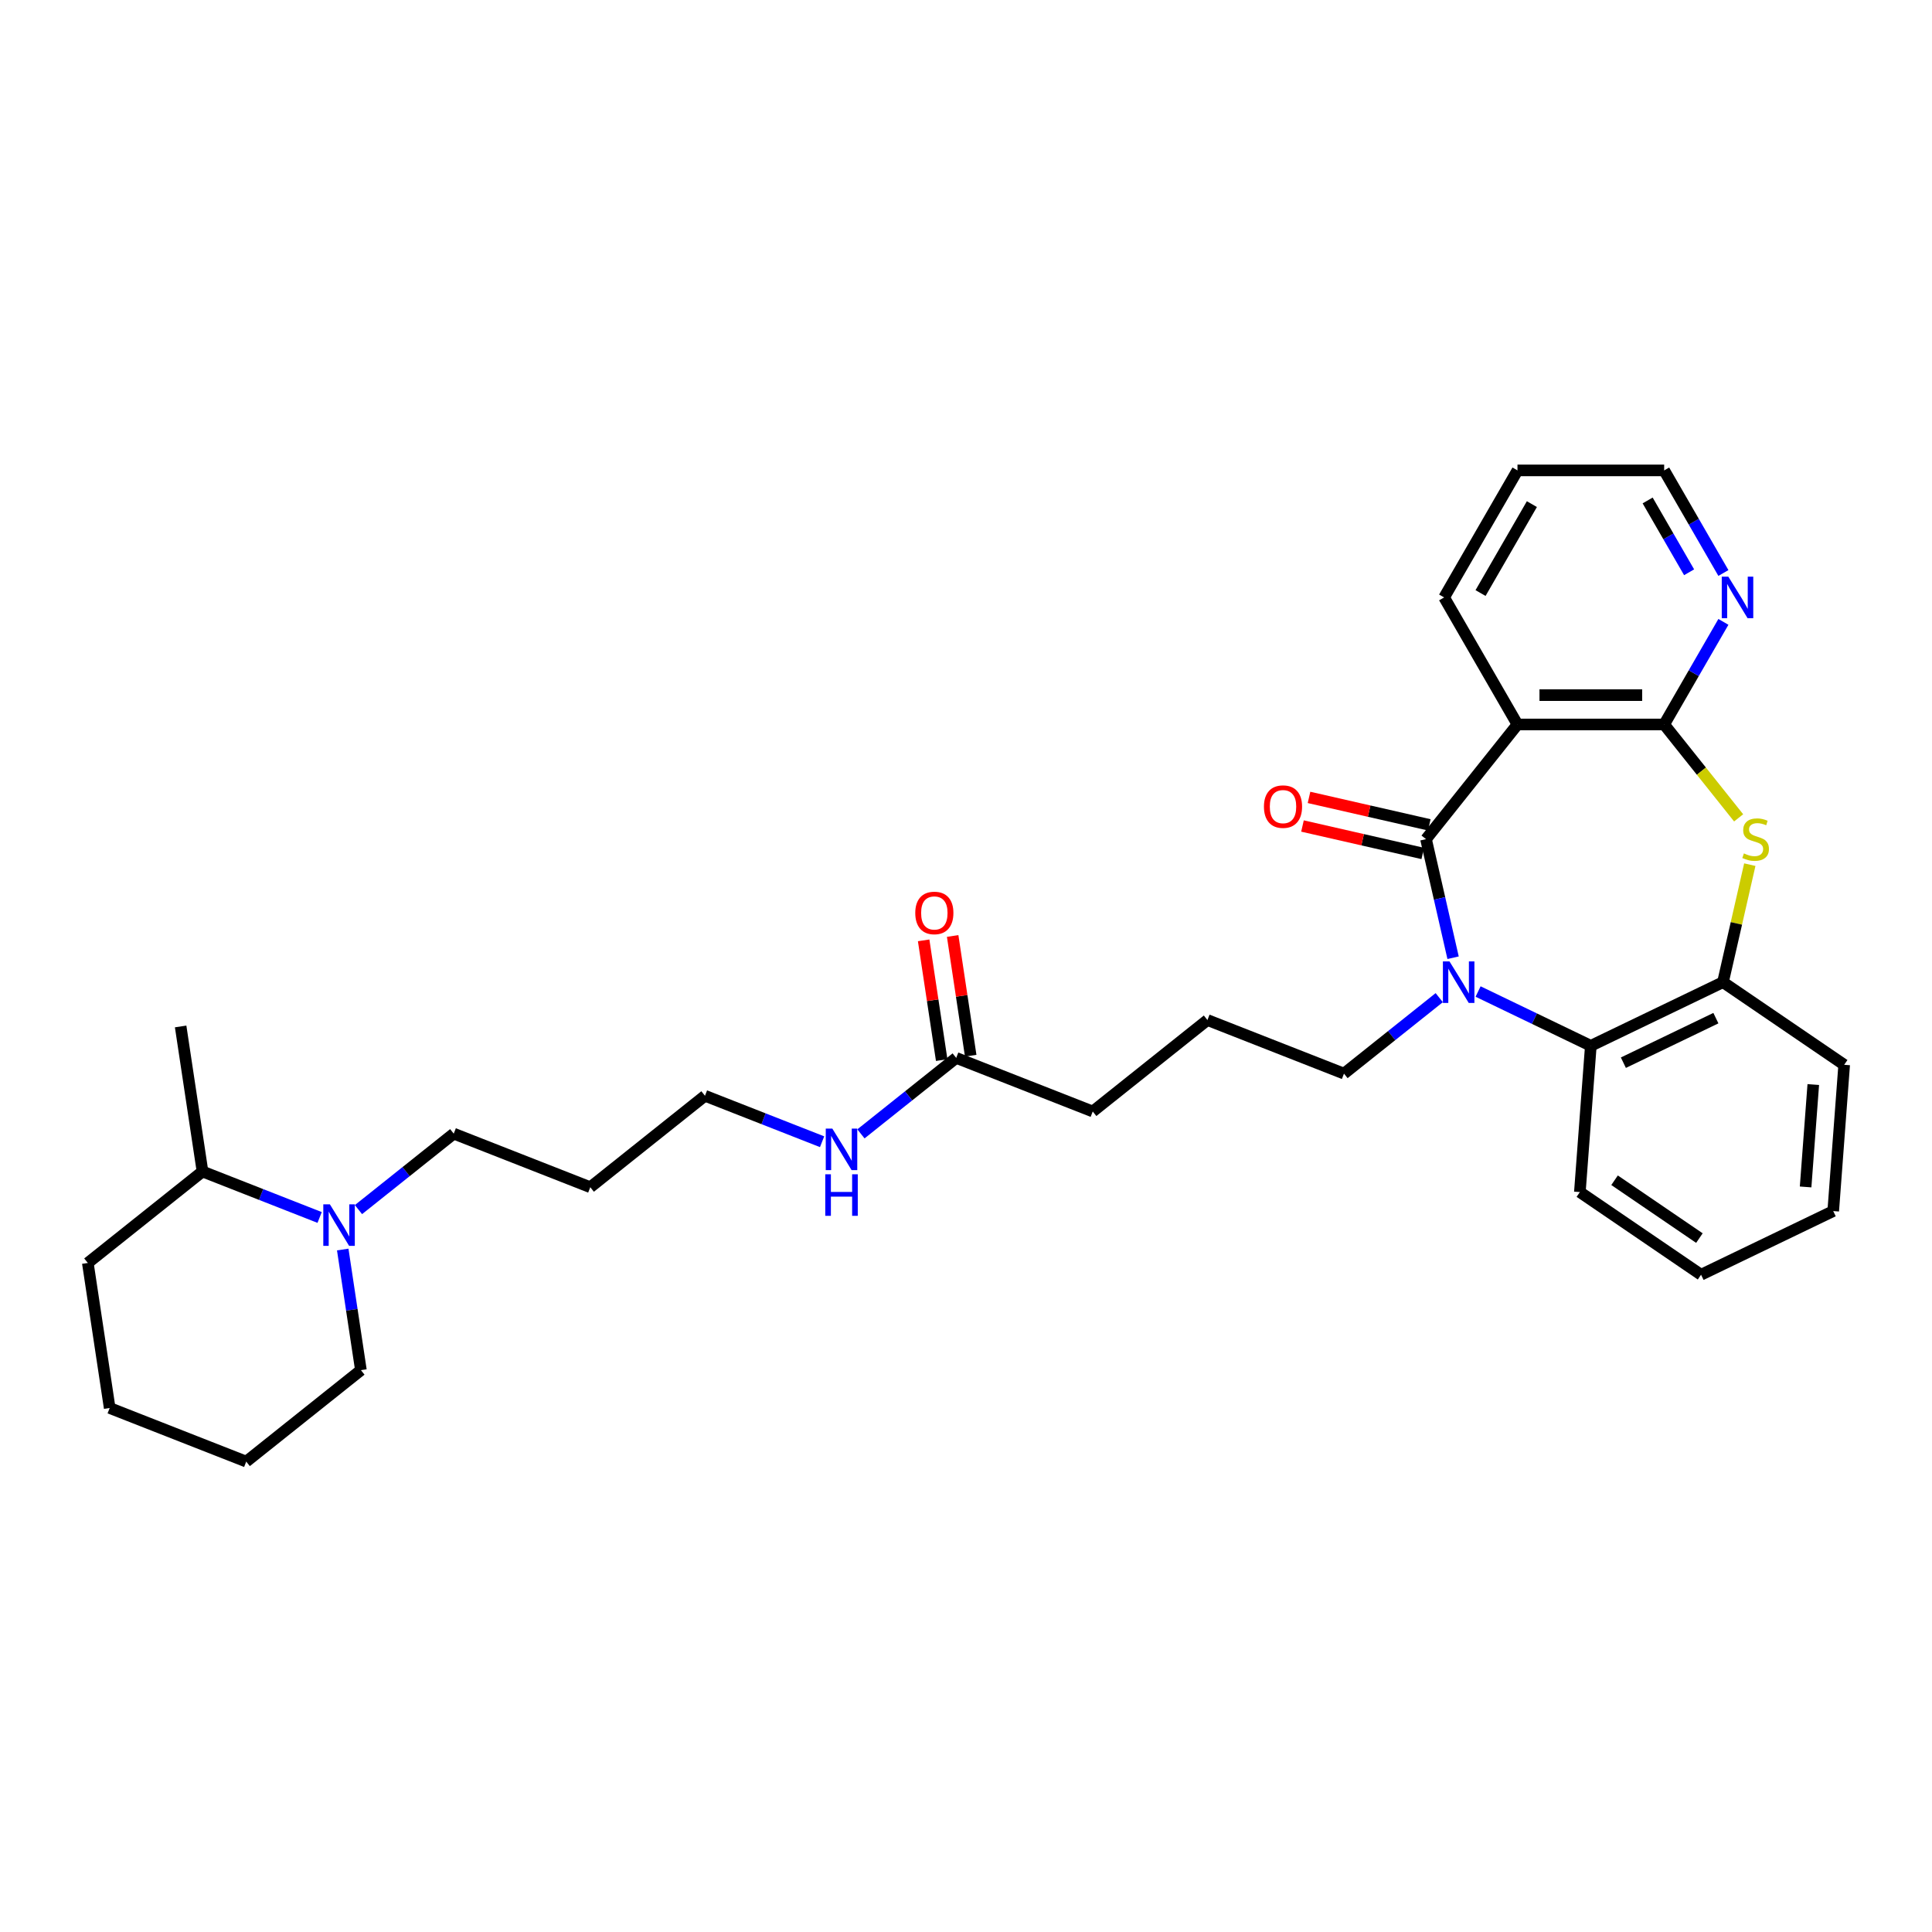 <?xml version='1.0' encoding='iso-8859-1'?>
<svg version='1.1' baseProfile='full'
              xmlns='http://www.w3.org/2000/svg'
                      xmlns:rdkit='http://www.rdkit.org/xml'
                      xmlns:xlink='http://www.w3.org/1999/xlink'
                  xml:space='preserve'
width='1000px' height='1000px' viewBox='0 0 1000 1000'>
<!-- END OF HEADER -->
<rect style='opacity:1.0;fill:#FFFFFF;stroke:none' width='1000' height='1000' x='0' y='0'> </rect>
<path class='bond-0' d='M 738.106,434.346 L 745.11,465.032' style='fill:none;fill-rule:evenodd;stroke:#000000;stroke-width:6px;stroke-linecap:butt;stroke-linejoin:miter;stroke-opacity:1' />
<path class='bond-0' d='M 745.11,465.032 L 752.114,495.718' style='fill:none;fill-rule:evenodd;stroke:#0000FF;stroke-width:6px;stroke-linecap:butt;stroke-linejoin:miter;stroke-opacity:1' />
<path class='bond-1' d='M 738.106,434.346 L 785.445,374.985' style='fill:none;fill-rule:evenodd;stroke:#000000;stroke-width:6px;stroke-linecap:butt;stroke-linejoin:miter;stroke-opacity:1' />
<path class='bond-8' d='M 739.796,426.944 L 708.669,419.839' style='fill:none;fill-rule:evenodd;stroke:#000000;stroke-width:6px;stroke-linecap:butt;stroke-linejoin:miter;stroke-opacity:1' />
<path class='bond-8' d='M 708.669,419.839 L 677.543,412.735' style='fill:none;fill-rule:evenodd;stroke:#FF0000;stroke-width:6px;stroke-linecap:butt;stroke-linejoin:miter;stroke-opacity:1' />
<path class='bond-8' d='M 736.417,441.748 L 705.29,434.643' style='fill:none;fill-rule:evenodd;stroke:#000000;stroke-width:6px;stroke-linecap:butt;stroke-linejoin:miter;stroke-opacity:1' />
<path class='bond-8' d='M 705.29,434.643 L 674.164,427.539' style='fill:none;fill-rule:evenodd;stroke:#FF0000;stroke-width:6px;stroke-linecap:butt;stroke-linejoin:miter;stroke-opacity:1' />
<path class='bond-4' d='M 765.054,513.208 L 794.23,527.259' style='fill:none;fill-rule:evenodd;stroke:#0000FF;stroke-width:6px;stroke-linecap:butt;stroke-linejoin:miter;stroke-opacity:1' />
<path class='bond-4' d='M 794.23,527.259 L 823.407,541.31' style='fill:none;fill-rule:evenodd;stroke:#000000;stroke-width:6px;stroke-linecap:butt;stroke-linejoin:miter;stroke-opacity:1' />
<path class='bond-12' d='M 744.949,516.384 L 720.295,536.045' style='fill:none;fill-rule:evenodd;stroke:#0000FF;stroke-width:6px;stroke-linecap:butt;stroke-linejoin:miter;stroke-opacity:1' />
<path class='bond-12' d='M 720.295,536.045 L 695.641,555.706' style='fill:none;fill-rule:evenodd;stroke:#000000;stroke-width:6px;stroke-linecap:butt;stroke-linejoin:miter;stroke-opacity:1' />
<path class='bond-2' d='M 785.445,374.985 L 861.37,374.985' style='fill:none;fill-rule:evenodd;stroke:#000000;stroke-width:6px;stroke-linecap:butt;stroke-linejoin:miter;stroke-opacity:1' />
<path class='bond-2' d='M 796.833,359.8 L 849.981,359.8' style='fill:none;fill-rule:evenodd;stroke:#000000;stroke-width:6px;stroke-linecap:butt;stroke-linejoin:miter;stroke-opacity:1' />
<path class='bond-14' d='M 785.445,374.985 L 747.482,309.232' style='fill:none;fill-rule:evenodd;stroke:#000000;stroke-width:6px;stroke-linecap:butt;stroke-linejoin:miter;stroke-opacity:1' />
<path class='bond-3' d='M 861.37,374.985 L 880.643,399.153' style='fill:none;fill-rule:evenodd;stroke:#000000;stroke-width:6px;stroke-linecap:butt;stroke-linejoin:miter;stroke-opacity:1' />
<path class='bond-3' d='M 880.643,399.153 L 899.916,423.321' style='fill:none;fill-rule:evenodd;stroke:#CCCC00;stroke-width:6px;stroke-linecap:butt;stroke-linejoin:miter;stroke-opacity:1' />
<path class='bond-7' d='M 861.37,374.985 L 876.699,348.433' style='fill:none;fill-rule:evenodd;stroke:#000000;stroke-width:6px;stroke-linecap:butt;stroke-linejoin:miter;stroke-opacity:1' />
<path class='bond-7' d='M 876.699,348.433 L 892.029,321.881' style='fill:none;fill-rule:evenodd;stroke:#0000FF;stroke-width:6px;stroke-linecap:butt;stroke-linejoin:miter;stroke-opacity:1' />
<path class='bond-31' d='M 905.696,447.541 L 898.755,477.954' style='fill:none;fill-rule:evenodd;stroke:#CCCC00;stroke-width:6px;stroke-linecap:butt;stroke-linejoin:miter;stroke-opacity:1' />
<path class='bond-31' d='M 898.755,477.954 L 891.813,508.367' style='fill:none;fill-rule:evenodd;stroke:#000000;stroke-width:6px;stroke-linecap:butt;stroke-linejoin:miter;stroke-opacity:1' />
<path class='bond-5' d='M 823.407,541.31 L 891.813,508.367' style='fill:none;fill-rule:evenodd;stroke:#000000;stroke-width:6px;stroke-linecap:butt;stroke-linejoin:miter;stroke-opacity:1' />
<path class='bond-5' d='M 840.257,550.05 L 888.141,526.99' style='fill:none;fill-rule:evenodd;stroke:#000000;stroke-width:6px;stroke-linecap:butt;stroke-linejoin:miter;stroke-opacity:1' />
<path class='bond-18' d='M 823.407,541.31 L 817.733,617.022' style='fill:none;fill-rule:evenodd;stroke:#000000;stroke-width:6px;stroke-linecap:butt;stroke-linejoin:miter;stroke-opacity:1' />
<path class='bond-19' d='M 891.813,508.367 L 954.545,551.137' style='fill:none;fill-rule:evenodd;stroke:#000000;stroke-width:6px;stroke-linecap:butt;stroke-linejoin:miter;stroke-opacity:1' />
<path class='bond-6' d='M 185.544,626.089 L 210.198,606.428' style='fill:none;fill-rule:evenodd;stroke:#0000FF;stroke-width:6px;stroke-linecap:butt;stroke-linejoin:miter;stroke-opacity:1' />
<path class='bond-6' d='M 210.198,606.428 L 234.852,586.767' style='fill:none;fill-rule:evenodd;stroke:#000000;stroke-width:6px;stroke-linecap:butt;stroke-linejoin:miter;stroke-opacity:1' />
<path class='bond-10' d='M 165.439,630.16 L 135.127,618.263' style='fill:none;fill-rule:evenodd;stroke:#0000FF;stroke-width:6px;stroke-linecap:butt;stroke-linejoin:miter;stroke-opacity:1' />
<path class='bond-10' d='M 135.127,618.263 L 104.815,606.367' style='fill:none;fill-rule:evenodd;stroke:#000000;stroke-width:6px;stroke-linecap:butt;stroke-linejoin:miter;stroke-opacity:1' />
<path class='bond-16' d='M 177.398,646.755 L 182.103,677.968' style='fill:none;fill-rule:evenodd;stroke:#0000FF;stroke-width:6px;stroke-linecap:butt;stroke-linejoin:miter;stroke-opacity:1' />
<path class='bond-16' d='M 182.103,677.968 L 186.808,709.182' style='fill:none;fill-rule:evenodd;stroke:#000000;stroke-width:6px;stroke-linecap:butt;stroke-linejoin:miter;stroke-opacity:1' />
<path class='bond-32' d='M 892.029,296.583 L 876.699,270.031' style='fill:none;fill-rule:evenodd;stroke:#0000FF;stroke-width:6px;stroke-linecap:butt;stroke-linejoin:miter;stroke-opacity:1' />
<path class='bond-32' d='M 876.699,270.031 L 861.37,243.479' style='fill:none;fill-rule:evenodd;stroke:#000000;stroke-width:6px;stroke-linecap:butt;stroke-linejoin:miter;stroke-opacity:1' />
<path class='bond-32' d='M 874.28,296.21 L 863.549,277.624' style='fill:none;fill-rule:evenodd;stroke:#0000FF;stroke-width:6px;stroke-linecap:butt;stroke-linejoin:miter;stroke-opacity:1' />
<path class='bond-32' d='M 863.549,277.624 L 852.818,259.037' style='fill:none;fill-rule:evenodd;stroke:#000000;stroke-width:6px;stroke-linecap:butt;stroke-linejoin:miter;stroke-opacity:1' />
<path class='bond-9' d='M 494.927,547.567 L 565.603,575.306' style='fill:none;fill-rule:evenodd;stroke:#000000;stroke-width:6px;stroke-linecap:butt;stroke-linejoin:miter;stroke-opacity:1' />
<path class='bond-11' d='M 502.434,546.435 L 497.764,515.449' style='fill:none;fill-rule:evenodd;stroke:#000000;stroke-width:6px;stroke-linecap:butt;stroke-linejoin:miter;stroke-opacity:1' />
<path class='bond-11' d='M 497.764,515.449 L 493.094,484.463' style='fill:none;fill-rule:evenodd;stroke:#FF0000;stroke-width:6px;stroke-linecap:butt;stroke-linejoin:miter;stroke-opacity:1' />
<path class='bond-11' d='M 487.419,548.699 L 482.749,517.712' style='fill:none;fill-rule:evenodd;stroke:#000000;stroke-width:6px;stroke-linecap:butt;stroke-linejoin:miter;stroke-opacity:1' />
<path class='bond-11' d='M 482.749,517.712 L 478.078,486.726' style='fill:none;fill-rule:evenodd;stroke:#FF0000;stroke-width:6px;stroke-linecap:butt;stroke-linejoin:miter;stroke-opacity:1' />
<path class='bond-13' d='M 494.927,547.567 L 470.273,567.228' style='fill:none;fill-rule:evenodd;stroke:#000000;stroke-width:6px;stroke-linecap:butt;stroke-linejoin:miter;stroke-opacity:1' />
<path class='bond-13' d='M 470.273,567.228 L 445.619,586.889' style='fill:none;fill-rule:evenodd;stroke:#0000FF;stroke-width:6px;stroke-linecap:butt;stroke-linejoin:miter;stroke-opacity:1' />
<path class='bond-24' d='M 104.815,606.367 L 93.499,531.29' style='fill:none;fill-rule:evenodd;stroke:#000000;stroke-width:6px;stroke-linecap:butt;stroke-linejoin:miter;stroke-opacity:1' />
<path class='bond-25' d='M 104.815,606.367 L 45.455,653.705' style='fill:none;fill-rule:evenodd;stroke:#000000;stroke-width:6px;stroke-linecap:butt;stroke-linejoin:miter;stroke-opacity:1' />
<path class='bond-20' d='M 695.641,555.706 L 624.964,527.967' style='fill:none;fill-rule:evenodd;stroke:#000000;stroke-width:6px;stroke-linecap:butt;stroke-linejoin:miter;stroke-opacity:1' />
<path class='bond-23' d='M 425.514,590.96 L 395.202,579.064' style='fill:none;fill-rule:evenodd;stroke:#0000FF;stroke-width:6px;stroke-linecap:butt;stroke-linejoin:miter;stroke-opacity:1' />
<path class='bond-23' d='M 395.202,579.064 L 364.89,567.167' style='fill:none;fill-rule:evenodd;stroke:#000000;stroke-width:6px;stroke-linecap:butt;stroke-linejoin:miter;stroke-opacity:1' />
<path class='bond-26' d='M 747.482,309.232 L 785.445,243.479' style='fill:none;fill-rule:evenodd;stroke:#000000;stroke-width:6px;stroke-linecap:butt;stroke-linejoin:miter;stroke-opacity:1' />
<path class='bond-26' d='M 766.327,306.962 L 792.901,260.935' style='fill:none;fill-rule:evenodd;stroke:#000000;stroke-width:6px;stroke-linecap:butt;stroke-linejoin:miter;stroke-opacity:1' />
<path class='bond-15' d='M 234.852,586.767 L 305.529,614.505' style='fill:none;fill-rule:evenodd;stroke:#000000;stroke-width:6px;stroke-linecap:butt;stroke-linejoin:miter;stroke-opacity:1' />
<path class='bond-27' d='M 186.808,709.182 L 127.447,756.521' style='fill:none;fill-rule:evenodd;stroke:#000000;stroke-width:6px;stroke-linecap:butt;stroke-linejoin:miter;stroke-opacity:1' />
<path class='bond-17' d='M 305.529,614.505 L 364.89,567.167' style='fill:none;fill-rule:evenodd;stroke:#000000;stroke-width:6px;stroke-linecap:butt;stroke-linejoin:miter;stroke-opacity:1' />
<path class='bond-28' d='M 817.733,617.022 L 880.465,659.793' style='fill:none;fill-rule:evenodd;stroke:#000000;stroke-width:6px;stroke-linecap:butt;stroke-linejoin:miter;stroke-opacity:1' />
<path class='bond-28' d='M 835.697,610.892 L 879.61,640.831' style='fill:none;fill-rule:evenodd;stroke:#000000;stroke-width:6px;stroke-linecap:butt;stroke-linejoin:miter;stroke-opacity:1' />
<path class='bond-33' d='M 954.545,551.137 L 948.872,626.85' style='fill:none;fill-rule:evenodd;stroke:#000000;stroke-width:6px;stroke-linecap:butt;stroke-linejoin:miter;stroke-opacity:1' />
<path class='bond-33' d='M 938.552,561.359 L 934.58,614.358' style='fill:none;fill-rule:evenodd;stroke:#000000;stroke-width:6px;stroke-linecap:butt;stroke-linejoin:miter;stroke-opacity:1' />
<path class='bond-21' d='M 624.964,527.967 L 565.603,575.306' style='fill:none;fill-rule:evenodd;stroke:#000000;stroke-width:6px;stroke-linecap:butt;stroke-linejoin:miter;stroke-opacity:1' />
<path class='bond-22' d='M 861.37,243.479 L 785.445,243.479' style='fill:none;fill-rule:evenodd;stroke:#000000;stroke-width:6px;stroke-linecap:butt;stroke-linejoin:miter;stroke-opacity:1' />
<path class='bond-34' d='M 45.455,653.705 L 56.771,728.782' style='fill:none;fill-rule:evenodd;stroke:#000000;stroke-width:6px;stroke-linecap:butt;stroke-linejoin:miter;stroke-opacity:1' />
<path class='bond-30' d='M 127.447,756.521 L 56.771,728.782' style='fill:none;fill-rule:evenodd;stroke:#000000;stroke-width:6px;stroke-linecap:butt;stroke-linejoin:miter;stroke-opacity:1' />
<path class='bond-29' d='M 880.465,659.793 L 948.872,626.85' style='fill:none;fill-rule:evenodd;stroke:#000000;stroke-width:6px;stroke-linecap:butt;stroke-linejoin:miter;stroke-opacity:1' />
<path  class='atom-1' d='M 750.248 497.616
L 757.294 509.005
Q 757.993 510.129, 759.116 512.163
Q 760.24 514.198, 760.301 514.32
L 760.301 497.616
L 763.155 497.616
L 763.155 519.118
L 760.21 519.118
L 752.647 506.666
Q 751.767 505.209, 750.825 503.538
Q 749.914 501.868, 749.641 501.352
L 749.641 519.118
L 746.847 519.118
L 746.847 497.616
L 750.248 497.616
' fill='#0000FF'/>
<path  class='atom-4' d='M 902.634 441.726
Q 902.877 441.817, 903.879 442.242
Q 904.882 442.667, 905.975 442.94
Q 907.099 443.183, 908.192 443.183
Q 910.227 443.183, 911.411 442.212
Q 912.596 441.209, 912.596 439.478
Q 912.596 438.294, 911.988 437.565
Q 911.411 436.836, 910.5 436.441
Q 909.589 436.046, 908.07 435.591
Q 906.157 435.014, 905.003 434.467
Q 903.879 433.921, 903.059 432.766
Q 902.27 431.612, 902.27 429.669
Q 902.27 426.966, 904.092 425.295
Q 905.944 423.625, 909.589 423.625
Q 912.079 423.625, 914.904 424.81
L 914.205 427.148
Q 911.624 426.085, 909.68 426.085
Q 907.584 426.085, 906.43 426.966
Q 905.276 427.816, 905.307 429.304
Q 905.307 430.458, 905.884 431.157
Q 906.491 431.855, 907.342 432.25
Q 908.222 432.645, 909.68 433.101
Q 911.624 433.708, 912.778 434.315
Q 913.932 434.923, 914.752 436.168
Q 915.602 437.383, 915.602 439.478
Q 915.602 442.454, 913.598 444.064
Q 911.624 445.643, 908.313 445.643
Q 906.4 445.643, 904.942 445.218
Q 903.515 444.823, 901.814 444.125
L 902.634 441.726
' fill='#CCCC00'/>
<path  class='atom-7' d='M 170.739 623.354
L 177.785 634.743
Q 178.483 635.867, 179.607 637.902
Q 180.731 639.936, 180.791 640.058
L 180.791 623.354
L 183.646 623.354
L 183.646 644.856
L 180.7 644.856
L 173.138 632.405
Q 172.257 630.947, 171.316 629.277
Q 170.405 627.606, 170.131 627.09
L 170.131 644.856
L 167.337 644.856
L 167.337 623.354
L 170.739 623.354
' fill='#0000FF'/>
<path  class='atom-8' d='M 894.579 298.481
L 901.625 309.87
Q 902.324 310.994, 903.447 313.028
Q 904.571 315.063, 904.632 315.185
L 904.632 298.481
L 907.487 298.481
L 907.487 319.983
L 904.541 319.983
L 896.979 307.531
Q 896.098 306.074, 895.156 304.403
Q 894.245 302.733, 893.972 302.217
L 893.972 319.983
L 891.178 319.983
L 891.178 298.481
L 894.579 298.481
' fill='#0000FF'/>
<path  class='atom-9' d='M 654.214 417.512
Q 654.214 412.349, 656.766 409.463
Q 659.317 406.578, 664.085 406.578
Q 668.853 406.578, 671.404 409.463
Q 673.955 412.349, 673.955 417.512
Q 673.955 422.735, 671.374 425.711
Q 668.792 428.657, 664.085 428.657
Q 659.347 428.657, 656.766 425.711
Q 654.214 422.766, 654.214 417.512
M 664.085 426.228
Q 667.365 426.228, 669.126 424.041
Q 670.918 421.824, 670.918 417.512
Q 670.918 413.29, 669.126 411.164
Q 667.365 409.008, 664.085 409.008
Q 660.805 409.008, 659.013 411.134
Q 657.251 413.26, 657.251 417.512
Q 657.251 421.854, 659.013 424.041
Q 660.805 426.228, 664.085 426.228
' fill='#FF0000'/>
<path  class='atom-12' d='M 473.74 472.551
Q 473.74 467.388, 476.291 464.503
Q 478.843 461.618, 483.611 461.618
Q 488.379 461.618, 490.93 464.503
Q 493.481 467.388, 493.481 472.551
Q 493.481 477.774, 490.899 480.751
Q 488.318 483.697, 483.611 483.697
Q 478.873 483.697, 476.291 480.751
Q 473.74 477.805, 473.74 472.551
M 483.611 481.267
Q 486.891 481.267, 488.652 479.08
Q 490.444 476.863, 490.444 472.551
Q 490.444 468.329, 488.652 466.203
Q 486.891 464.047, 483.611 464.047
Q 480.331 464.047, 478.539 466.173
Q 476.777 468.299, 476.777 472.551
Q 476.777 476.894, 478.539 479.08
Q 480.331 481.267, 483.611 481.267
' fill='#FF0000'/>
<path  class='atom-14' d='M 430.813 584.155
L 437.859 595.543
Q 438.558 596.667, 439.681 598.702
Q 440.805 600.737, 440.866 600.858
L 440.866 584.155
L 443.72 584.155
L 443.72 605.656
L 440.775 605.656
L 433.212 593.205
Q 432.332 591.747, 431.39 590.077
Q 430.479 588.406, 430.206 587.89
L 430.206 605.656
L 427.412 605.656
L 427.412 584.155
L 430.813 584.155
' fill='#0000FF'/>
<path  class='atom-14' d='M 427.154 607.807
L 430.069 607.807
L 430.069 616.948
L 441.063 616.948
L 441.063 607.807
L 443.979 607.807
L 443.979 629.309
L 441.063 629.309
L 441.063 619.378
L 430.069 619.378
L 430.069 629.309
L 427.154 629.309
L 427.154 607.807
' fill='#0000FF'/>
</svg>
